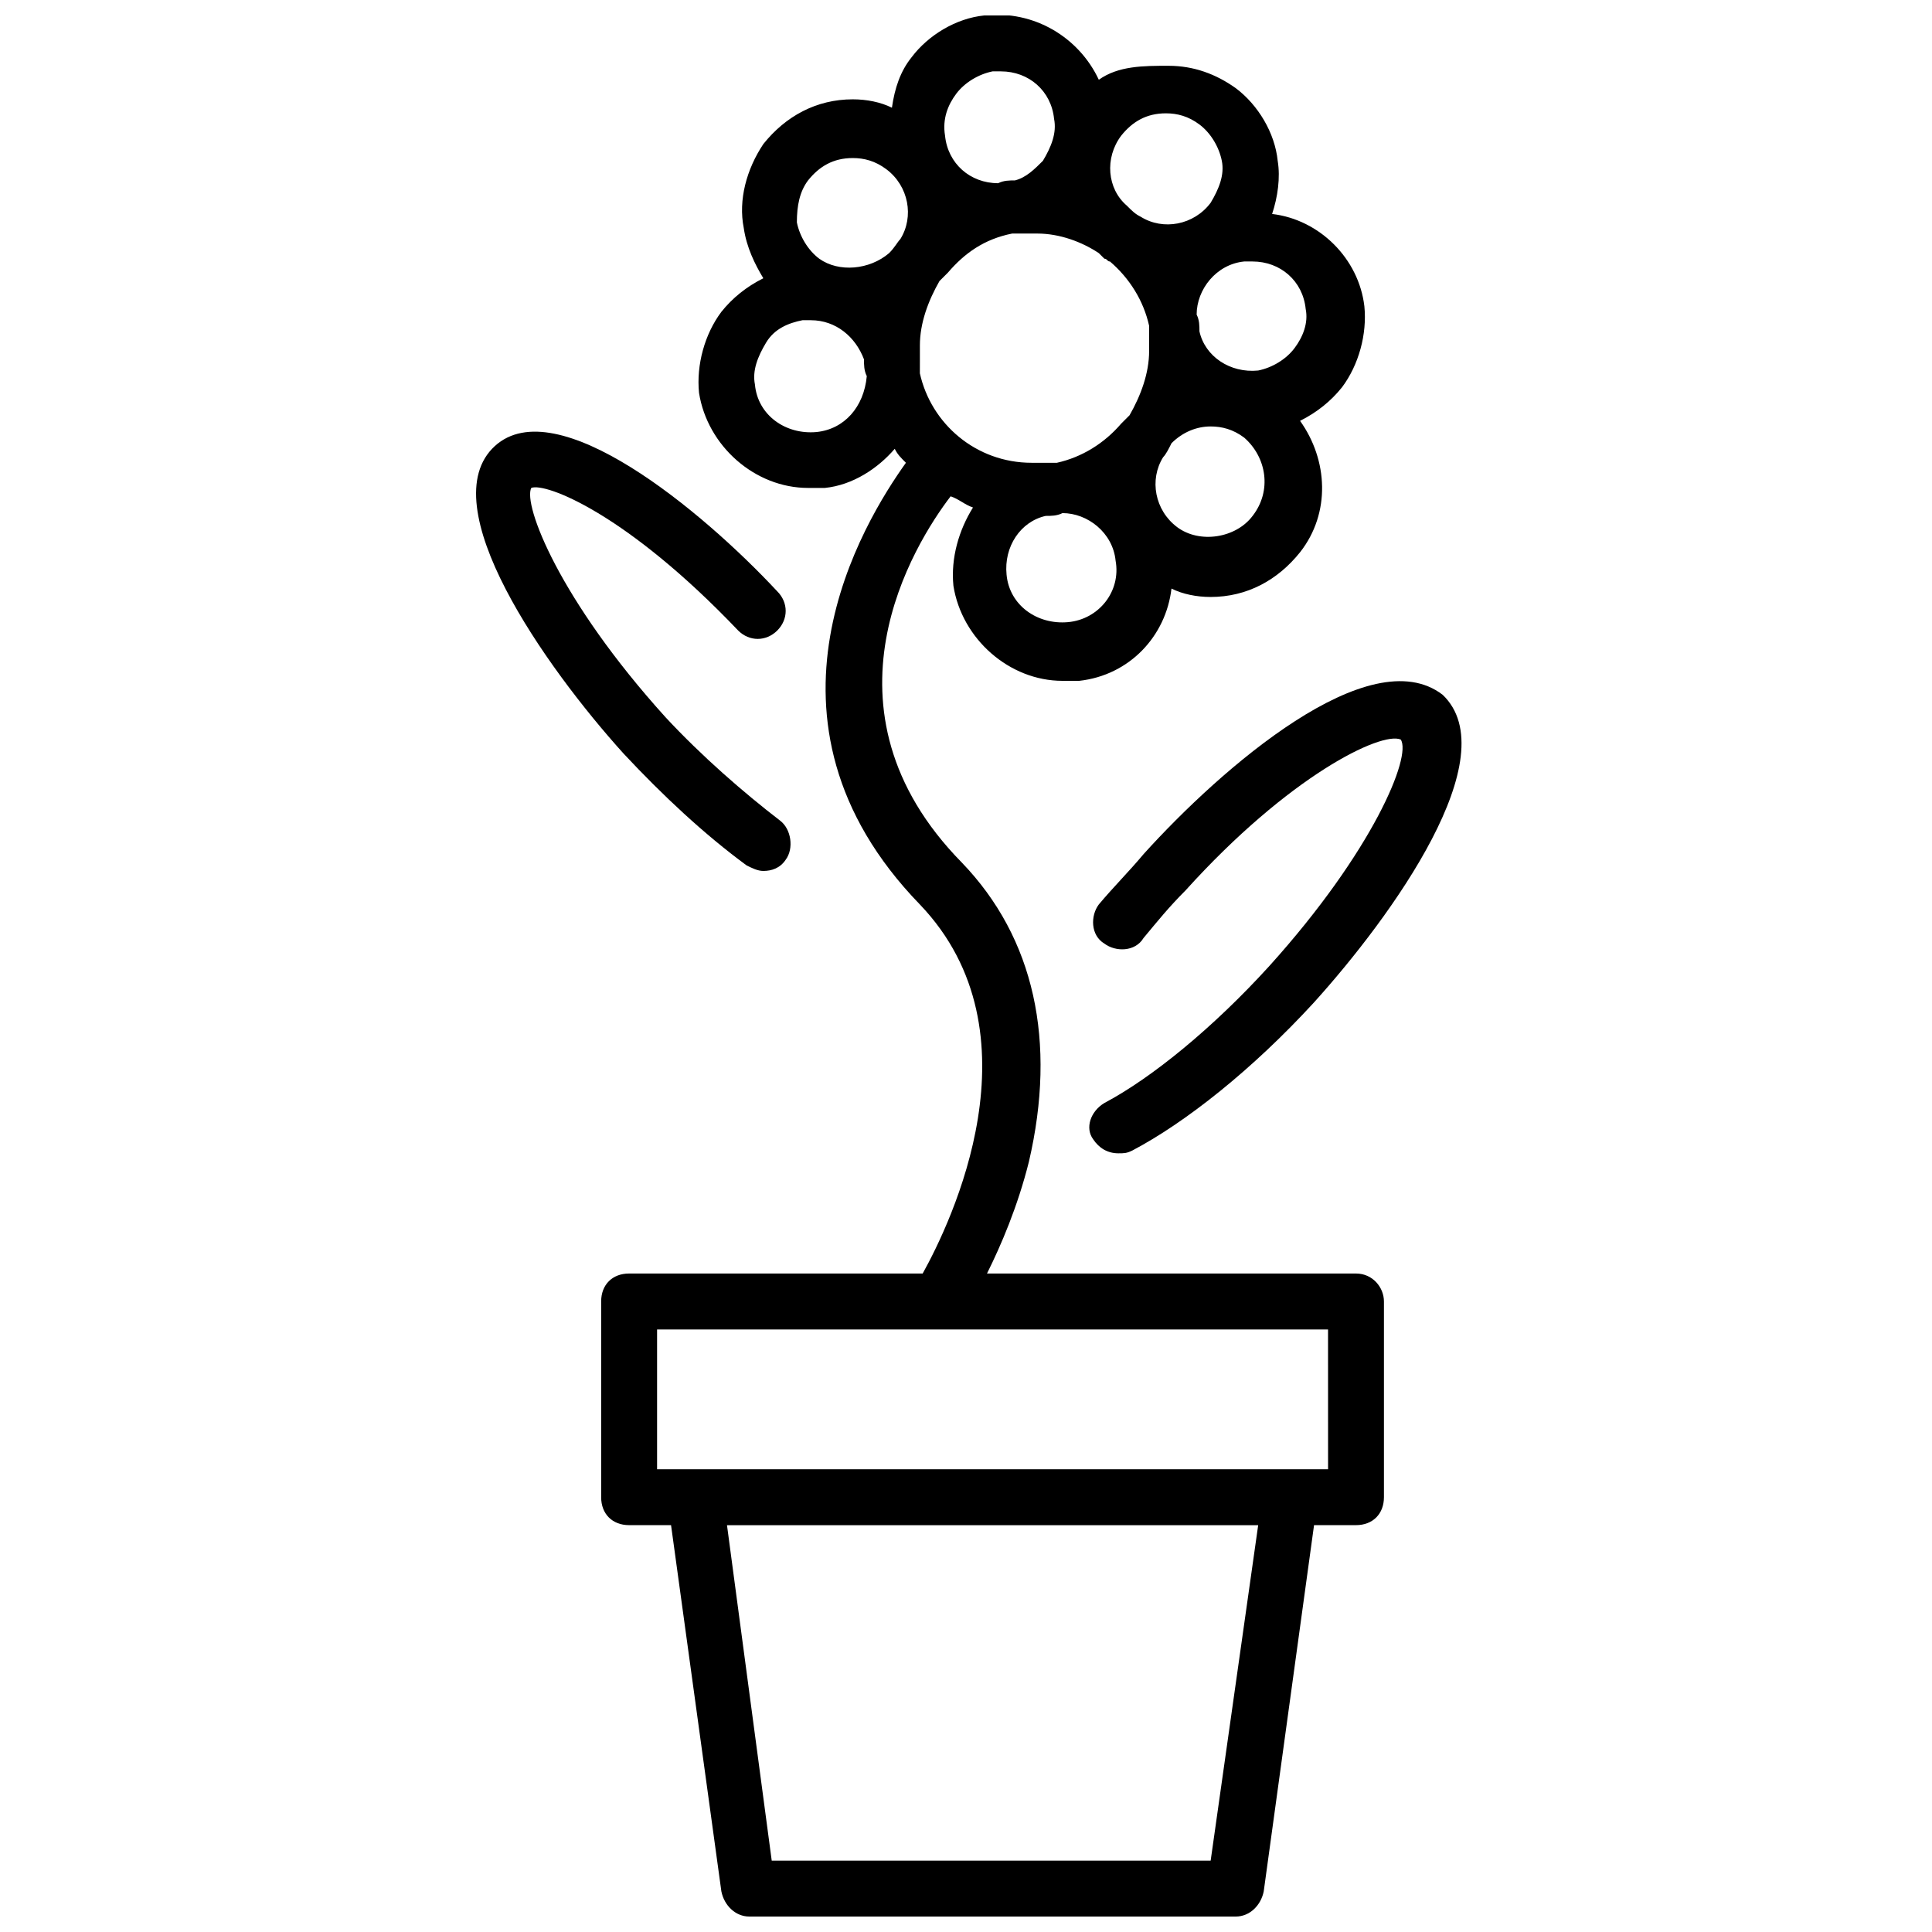 <?xml version="1.0" encoding="UTF-8"?>
<!-- The Best Svg Icon site in the world: iconSvg.co, Visit us! https://iconsvg.co -->
<svg width="800px" height="800px" version="1.1" viewBox="144 144 512 512" xmlns="http://www.w3.org/2000/svg">
 <defs>
  <clipPath id="a">
   <path d="m303 148.09h208v503.81h-208z"/>
  </clipPath>
 </defs>
 <g clip-path="url(#a)">
  <path d="m503.36 481.5h-97.801c3.703-7.41 8.148-17.781 11.113-29.637 7.41-31.859 1.48-59.273-17.781-79.277-40.008-40.75-12.594-84.461-2.965-97.059 2.223 0.742 3.703 2.223 5.926 2.965-3.703 5.926-5.926 13.336-5.188 20.746 2.223 14.078 14.816 25.191 28.895 25.191h4.445c13.336-1.48 22.969-11.855 24.449-24.449 2.965 1.48 6.668 2.223 10.371 2.223 9.633 0 17.781-4.445 23.707-11.855 8.148-10.371 7.41-24.449 0-34.82 4.445-2.223 8.148-5.188 11.113-8.891 4.445-5.926 6.668-14.078 5.926-21.484-1.48-12.594-11.855-22.969-24.449-24.449 1.48-4.445 2.223-9.633 1.48-14.078-0.742-7.41-5.188-14.816-11.113-19.262-5.188-3.703-11.113-5.926-17.781-5.926-6.656-0.004-13.324-0.004-18.512 3.699-5.188-11.113-17.039-18.52-30.379-17.039-7.41 0.742-14.816 5.188-19.262 11.113-2.965 3.703-4.445 8.148-5.188 13.336-2.965-1.48-6.668-2.223-10.371-2.223-9.633 0-17.781 4.445-23.707 11.855-4.445 6.668-6.668 14.816-5.188 22.227 0.742 5.188 2.965 9.633 5.188 13.336-4.445 2.223-8.148 5.188-11.113 8.891-4.445 5.926-6.668 14.078-5.926 21.484 2.223 14.078 14.816 25.191 28.895 25.191h4.445c7.41-0.742 14.078-5.188 18.523-10.371 0.742 1.48 1.48 2.223 2.965 3.703-11.113 15.559-43.711 68.164 3.703 117.06 32.598 34.082 8.145 84.461 0.738 97.797h-77.797c-4.445 0-7.41 2.965-7.41 7.41v51.863c0 4.445 2.965 7.41 7.41 7.41h11.113l13.336 97.059c0.742 3.703 3.703 6.668 7.41 6.668h128.91c3.703 0 6.668-2.965 7.41-6.668l13.336-97.059h11.113c4.445 0 7.41-2.965 7.41-7.41v-51.863c0-3.703-2.961-7.41-7.406-7.41zm-115.58-241.53v-1.48-2.965c0-5.926 2.223-11.855 5.188-17.039 0.742-0.742 0.742-0.742 1.48-1.48l0.742-0.742c4.445-5.188 9.633-8.891 17.039-10.371h2.223 1.48 2.965c5.926 0 11.855 2.223 16.301 5.188 0.742 0.742 0.742 0.742 1.48 1.48 0.742 0 0.742 0.742 1.48 0.742 5.188 4.445 8.891 10.371 10.371 17.039v2.223 1.48 2.965c0 5.926-2.223 11.855-5.188 17.039-0.742 0.742-0.742 0.742-1.48 1.48l-0.742 0.742c-4.445 5.188-10.371 8.891-17.039 10.371h-2.223-1.48-2.965c-14.816 0-26.672-10.371-29.637-23.707 0.004-1.484 0.004-2.223 0.004-2.965zm39.27 68.902c-8.148 0.742-15.559-4.445-16.301-12.594-0.742-7.41 3.703-14.078 10.371-15.559 1.48 0 2.965 0 4.445-0.742 6.668 0 13.336 5.188 14.078 12.594 1.48 8.152-4.445 15.562-12.594 16.301zm48.898-28.152c-4.445 5.926-14.078 7.41-20.004 2.965-5.926-4.445-7.41-12.594-3.703-18.523 0.742-0.742 1.48-2.223 2.223-3.703 2.965-2.965 6.668-4.445 10.371-4.445 2.965 0 5.926 0.742 8.891 2.965 5.926 5.184 7.406 14.074 2.223 20.742zm14.074-54.828c0.742 3.703-0.742 7.41-2.965 10.371-2.223 2.965-5.926 5.188-9.633 5.926-7.41 0.742-14.078-3.703-15.559-10.371 0-1.48 0-2.965-0.742-4.445 0-6.668 5.188-13.336 12.594-14.078h2.223c7.414 0.004 13.344 5.191 14.082 12.598zm-48.898-45.934c2.965-3.703 6.668-5.926 11.855-5.926 2.965 0 5.926 0.742 8.891 2.965 2.965 2.223 5.188 5.926 5.926 9.633 0.742 3.703-0.742 7.41-2.965 11.113-4.445 5.926-12.594 7.41-18.523 3.703-1.48-0.742-2.223-1.48-3.703-2.965-5.184-4.445-5.926-12.598-1.48-18.523zm-43.711-11.113c2.223-2.965 5.926-5.188 9.629-5.93h2.223c7.41 0 13.336 5.188 14.078 12.594 0.742 3.703-0.742 7.41-2.965 11.113-2.223 2.223-4.445 4.445-7.41 5.188-1.48 0-2.965 0-4.445 0.742-7.41 0-13.336-5.188-14.078-12.594-0.738-4.445 0.746-8.152 2.969-11.113zm-39.27 22.965c2.965-3.703 6.668-5.926 11.855-5.926 2.965 0 5.926 0.742 8.891 2.965 5.926 4.445 7.41 12.594 3.703 18.523-0.742 0.742-1.48 2.223-2.965 3.703-5.188 4.445-13.336 5.188-18.523 1.48-2.965-2.223-5.188-5.926-5.926-9.633 0.004-4.441 0.742-8.148 2.965-11.113zm2.223 66.684c-8.148 0.742-15.559-4.445-16.301-12.594-0.742-3.703 0.742-7.41 2.965-11.113 2.223-3.703 5.926-5.188 9.633-5.926h2.223c6.668 0 11.855 4.445 14.078 10.371 0 1.48 0 2.965 0.742 4.445-0.742 8.148-5.93 14.074-13.34 14.816zm104.47 378.6h-116.32l-11.855-88.906h140.77zm31.117-103.73h-177.82v-37.043h73.348 0.742 1.48 102.24z"/>
 </g>
 <path d="m447.05 370.36c-3.703 4.445-8.148 8.891-11.855 13.336-2.223 2.965-2.223 8.148 1.48 10.371 2.965 2.223 8.148 2.223 10.371-1.48 3.703-4.445 6.668-8.148 11.113-12.594 27.414-30.375 51.863-42.23 57.051-40.008 2.965 4.445-7.41 29.637-34.82 60.012-14.816 16.301-31.117 29.637-43.711 36.305-3.703 2.223-5.188 6.668-2.965 9.633 1.48 2.223 3.703 3.703 6.668 3.703 1.48 0 2.223 0 3.703-0.742 14.078-7.41 31.859-21.484 48.16-39.266 20.746-22.969 51.121-65.199 34.082-81.5-19.266-14.82-58.535 19.262-79.277 42.23z"/>
 <path d="m341.84 373.33c1.48 0.742 2.965 1.48 4.445 1.48 2.223 0 4.445-0.742 5.926-2.965 2.223-2.965 1.48-8.148-1.48-10.371-9.633-7.41-20.746-17.039-30.375-27.414-28.156-31.117-37.789-56.309-35.566-60.754 3.703-1.48 25.191 6.668 54.828 37.785 2.965 2.965 7.41 2.965 10.371 0 2.965-2.965 2.965-7.41 0-10.371-20.004-21.484-58.531-53.344-74.832-38.527-17.039 15.559 13.336 58.531 34.082 81.5 10.371 11.113 21.488 21.484 32.602 29.637z"/>
</svg>